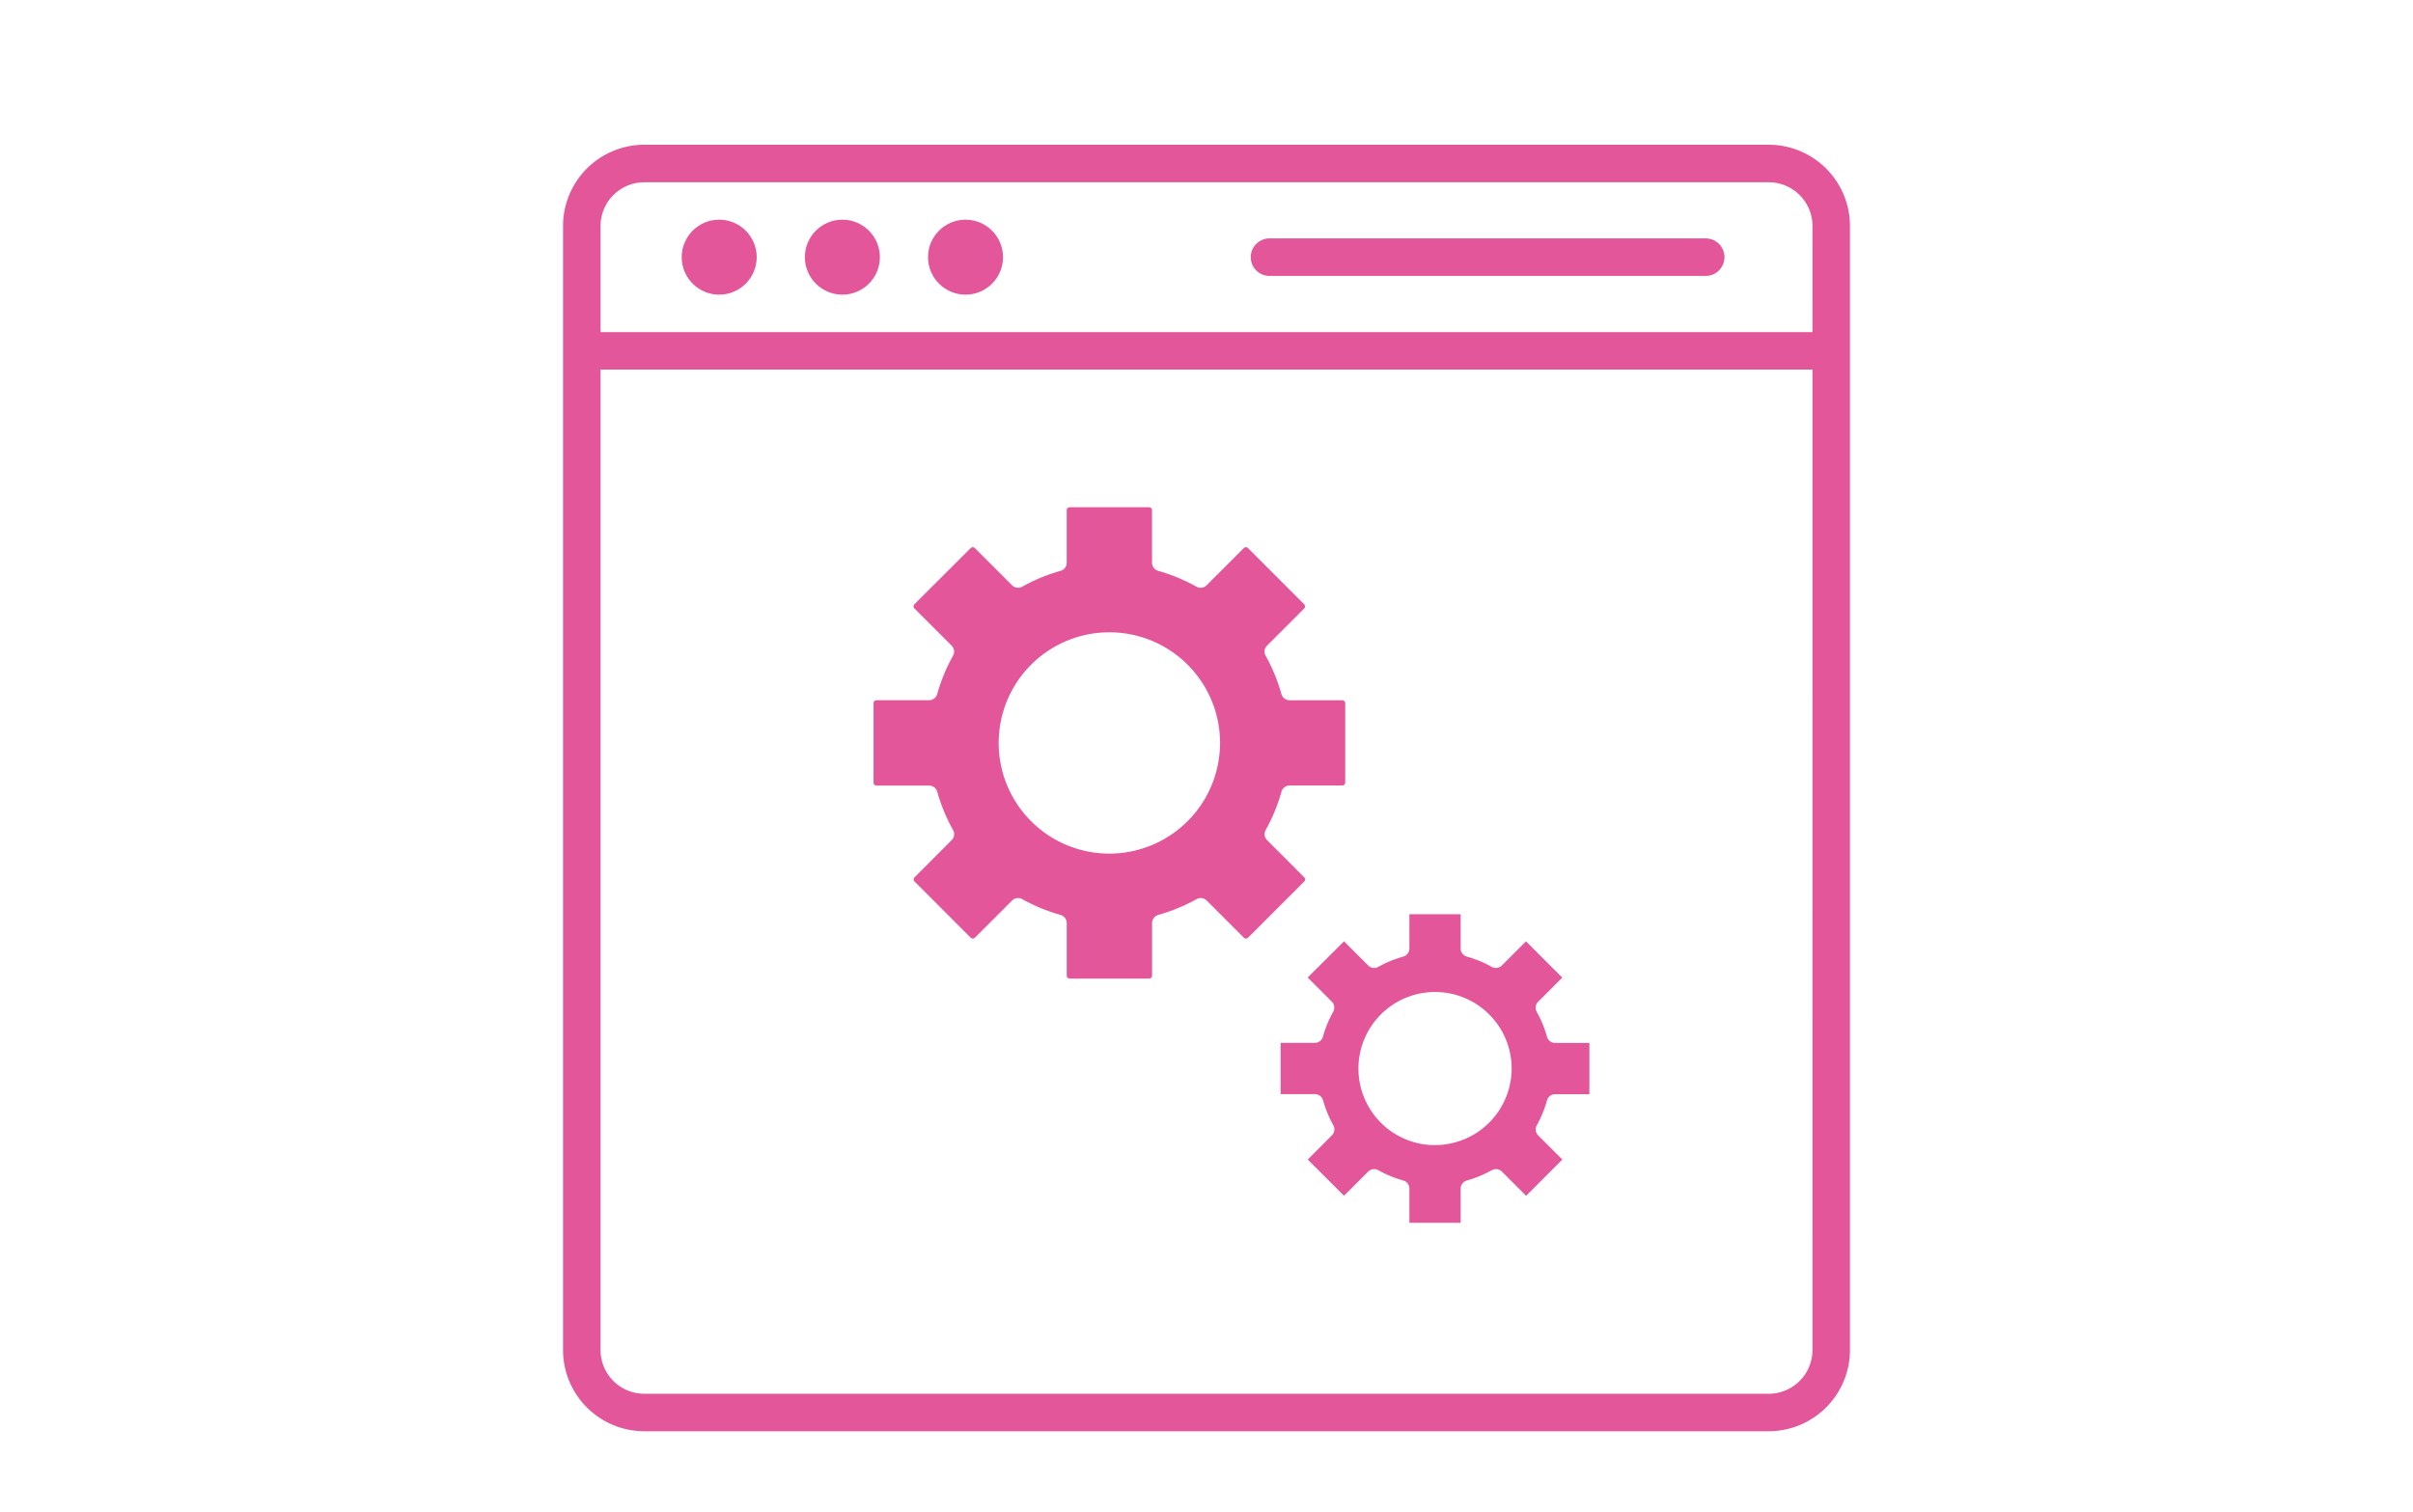 <svg xmlns="http://www.w3.org/2000/svg" width="150" height="94" viewBox="0 0 150 94"><defs><style>.a{fill:#fff;}.b{fill:#e35699;}</style></defs><g transform="translate(-300 -1415)"><rect class="a" width="150" height="94" transform="translate(300 1415)"/><g transform="translate(279.732 1120.693)"><circle class="b" cx="2.331" cy="2.331" r="2.331" transform="translate(62.645 307.967)"/><circle class="b" cx="2.331" cy="2.331" r="2.331" transform="translate(70.302 307.967)"/><circle class="b" cx="2.331" cy="2.331" r="2.331" transform="translate(77.957 307.967)"/><path class="b" d="M130.218,303.307h-69.9a5.055,5.055,0,0,0-5.049,5.049v69.9a5.055,5.055,0,0,0,5.049,5.049h69.9a5.055,5.055,0,0,0,5.049-5.049v-69.9A5.055,5.055,0,0,0,130.218,303.307Zm2.719,74.951a2.722,2.722,0,0,1-2.719,2.717h-69.9a2.722,2.722,0,0,1-2.719-2.717V317.288h75.34Zm0-63.3H57.6v-6.6a2.721,2.721,0,0,1,2.719-2.717h69.9a2.721,2.721,0,0,1,2.719,2.717Z"/><path class="b" d="M110.862,307.022H83.678a1.166,1.166,0,0,0,0,2.331h27.184a1.166,1.166,0,0,0,0-2.331Z" transform="translate(15.473 2.11)"/><path class="b" d="M96.717,329.687H93.441a.525.525,0,0,1-.506-.383,11,11,0,0,0-.983-2.383.523.523,0,0,1,.086-.629l2.314-2.313a.186.186,0,0,0,0-.257l-3.5-3.5a.177.177,0,0,0-.127-.052.18.18,0,0,0-.127.052l-2.314,2.316a.53.53,0,0,1-.629.088,10.941,10.941,0,0,0-2.383-.985.527.527,0,0,1-.383-.5v-3.277a.181.181,0,0,0-.18-.18H79.766a.181.181,0,0,0-.18.18v3.277a.525.525,0,0,1-.383.5,10.833,10.833,0,0,0-2.385.985.528.528,0,0,1-.629-.088l-2.314-2.316a.181.181,0,0,0-.129-.052.176.176,0,0,0-.127.053l-3.5,3.495a.184.184,0,0,0,0,.257l2.313,2.313a.525.525,0,0,1,.088.629,10.982,10.982,0,0,0-.983,2.385.53.53,0,0,1-.506.383H67.759a.18.18,0,0,0-.18.18v4.944a.183.183,0,0,0,.18.182h3.277a.523.523,0,0,1,.5.381,11.049,11.049,0,0,0,.986,2.385.527.527,0,0,1-.088.629L70.125,340.7a.179.179,0,0,0,0,.254l3.495,3.5a.186.186,0,0,0,.257,0l2.314-2.314a.519.519,0,0,1,.372-.154.5.5,0,0,1,.256.067,11.224,11.224,0,0,0,2.385.983.521.521,0,0,1,.383.5v3.275a.183.183,0,0,0,.18.182h4.945a.182.182,0,0,0,.18-.182v-3.275a.524.524,0,0,1,.383-.5,11.094,11.094,0,0,0,2.385-.983.522.522,0,0,1,.627.086l2.314,2.314a.182.182,0,0,0,.127.052.178.178,0,0,0,.127-.052l3.5-3.5a.182.182,0,0,0,0-.254l-2.314-2.316a.527.527,0,0,1-.086-.629,11,11,0,0,0,.983-2.385.526.526,0,0,1,.506-.381h3.275a.181.181,0,0,0,.18-.18v-4.945A.182.182,0,0,0,96.717,329.687Zm-14.479,9.536a6.881,6.881,0,1,1,6.881-6.881A6.889,6.889,0,0,1,82.237,339.223Z" transform="translate(6.992 8.164)"/><path class="b" d="M100.277,345.4a.527.527,0,0,1,.506-.383h2.129v-3.187h-2.129a.527.527,0,0,1-.506-.383,7,7,0,0,0-.64-1.551.527.527,0,0,1,.088-.629l1.5-1.5-2.253-2.255-1.5,1.5a.527.527,0,0,1-.63.088,7.092,7.092,0,0,0-1.551-.64.527.527,0,0,1-.383-.506v-2.128H91.723v2.128a.525.525,0,0,1-.383.506,7.169,7.169,0,0,0-1.552.64.528.528,0,0,1-.63-.088l-1.5-1.5L85.4,337.761l1.5,1.5a.527.527,0,0,1,.086.629,7.184,7.184,0,0,0-.638,1.551.527.527,0,0,1-.508.383H83.719v3.188h2.128a.529.529,0,0,1,.508.383,7.215,7.215,0,0,0,.638,1.552.525.525,0,0,1-.086.627l-1.5,1.505,2.251,2.251,1.5-1.5a.53.53,0,0,1,.63-.088,7.13,7.13,0,0,0,1.552.641.525.525,0,0,1,.383.5v2.129h3.186v-2.129a.527.527,0,0,1,.383-.5,7.067,7.067,0,0,0,1.551-.641.529.529,0,0,1,.63.088l1.505,1.505,2.251-2.255-1.5-1.5a.525.525,0,0,1-.088-.627A7.138,7.138,0,0,0,100.277,345.4Zm-6.961,2.786a4.762,4.762,0,1,1,4.763-4.762A4.768,4.768,0,0,1,93.316,348.181Z" transform="translate(16.158 17.33)"/></g></g></svg>